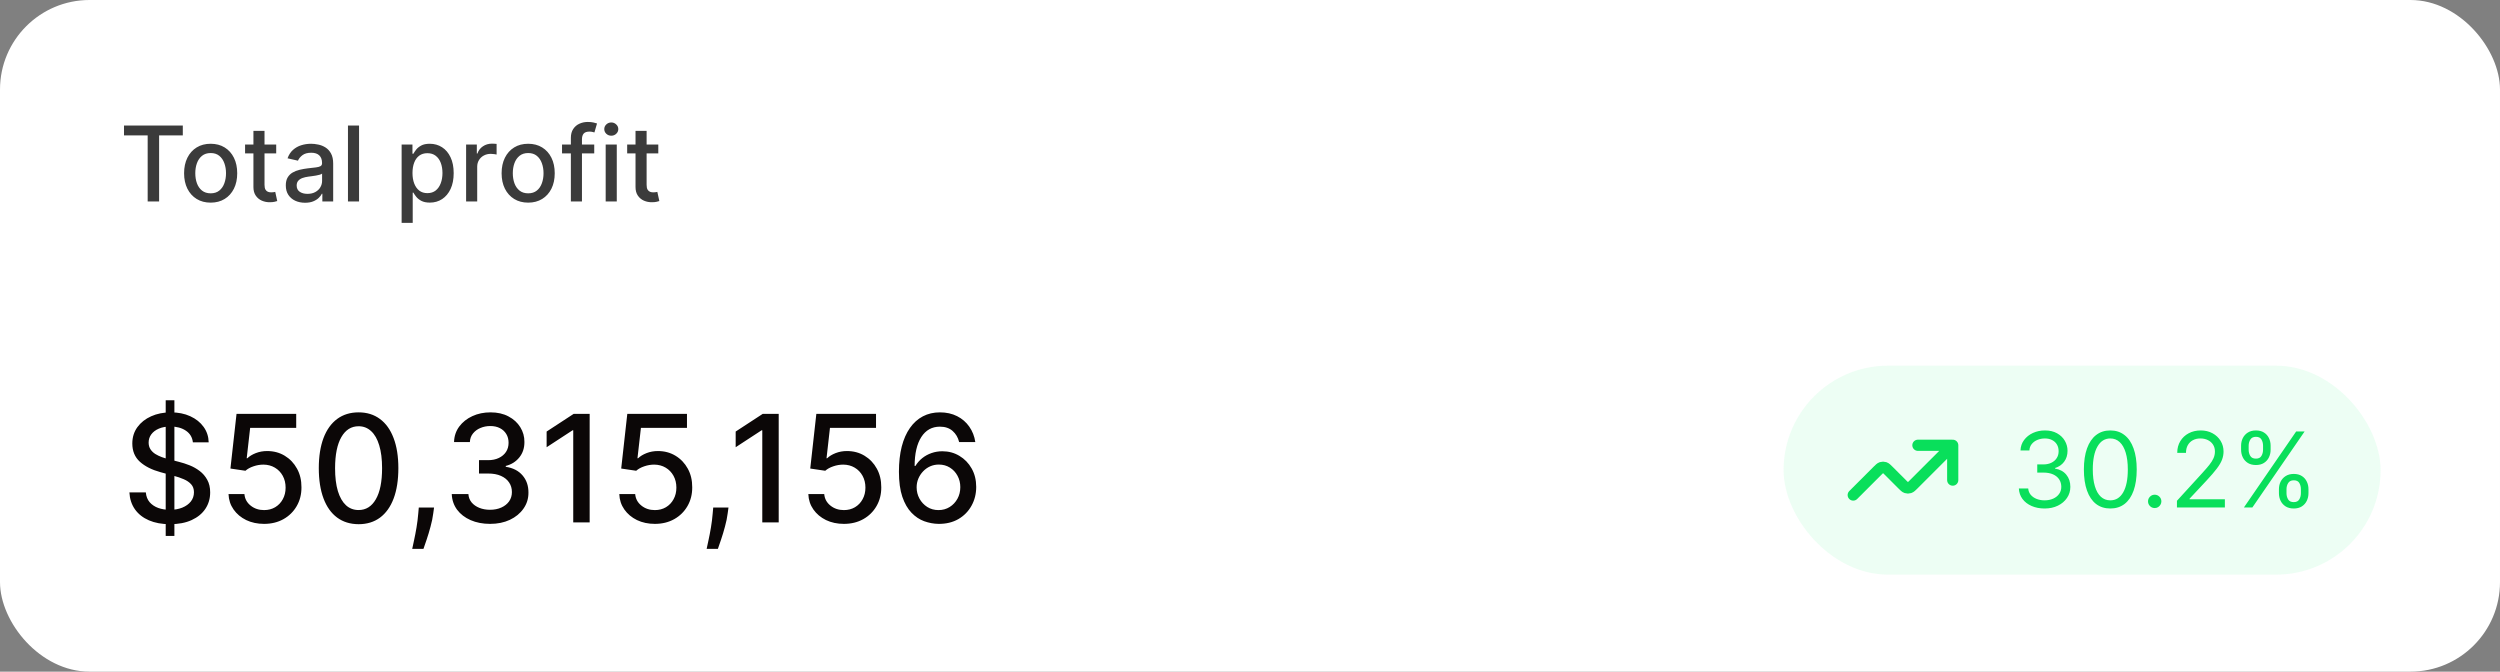 <svg width="335" height="90" viewBox="0 0 335 90" fill="none" xmlns="http://www.w3.org/2000/svg">
<rect x="0" y="0" width="335" height="90" fill="#808080" stroke="none"/>
<rect width="335" height="90" rx="12" fill="white"/>
<path d="M16.616 18.141V16.818H24.496V18.141H21.32V27H19.788V18.141H16.616ZM28.228 27.154C27.512 27.154 26.887 26.99 26.353 26.662C25.82 26.334 25.405 25.875 25.11 25.285C24.816 24.695 24.668 24.005 24.668 23.217C24.668 22.424 24.816 21.732 25.11 21.139C25.405 20.545 25.82 20.084 26.353 19.756C26.887 19.428 27.512 19.264 28.228 19.264C28.944 19.264 29.568 19.428 30.102 19.756C30.636 20.084 31.05 20.545 31.345 21.139C31.64 21.732 31.787 22.424 31.787 23.217C31.787 24.005 31.64 24.695 31.345 25.285C31.05 25.875 30.636 26.334 30.102 26.662C29.568 26.99 28.944 27.154 28.228 27.154ZM28.233 25.906C28.697 25.906 29.081 25.784 29.386 25.538C29.691 25.293 29.916 24.967 30.062 24.559C30.211 24.151 30.286 23.702 30.286 23.212C30.286 22.724 30.211 22.277 30.062 21.869C29.916 21.458 29.691 21.129 29.386 20.88C29.081 20.631 28.697 20.507 28.233 20.507C27.765 20.507 27.378 20.631 27.069 20.88C26.764 21.129 26.537 21.458 26.388 21.869C26.242 22.277 26.169 22.724 26.169 23.212C26.169 23.702 26.242 24.151 26.388 24.559C26.537 24.967 26.764 25.293 27.069 25.538C27.378 25.784 27.765 25.906 28.233 25.906ZM37.011 19.364V20.557H32.84V19.364H37.011ZM33.959 17.534H35.445V24.758C35.445 25.046 35.488 25.263 35.574 25.409C35.661 25.552 35.772 25.649 35.907 25.702C36.047 25.752 36.197 25.777 36.36 25.777C36.479 25.777 36.584 25.769 36.673 25.752C36.763 25.736 36.832 25.722 36.882 25.712L37.15 26.94C37.064 26.974 36.942 27.007 36.782 27.04C36.623 27.076 36.425 27.096 36.186 27.099C35.795 27.106 35.43 27.037 35.092 26.891C34.754 26.745 34.481 26.519 34.272 26.215C34.063 25.91 33.959 25.527 33.959 25.066V17.534ZM40.878 27.169C40.394 27.169 39.956 27.079 39.565 26.901C39.174 26.718 38.864 26.455 38.636 26.11C38.41 25.765 38.298 25.343 38.298 24.842C38.298 24.412 38.38 24.057 38.546 23.778C38.712 23.5 38.936 23.28 39.217 23.117C39.499 22.955 39.814 22.832 40.162 22.749C40.51 22.666 40.865 22.604 41.226 22.56C41.683 22.507 42.054 22.464 42.34 22.431C42.624 22.395 42.832 22.337 42.961 22.257C43.09 22.178 43.155 22.048 43.155 21.869V21.834C43.155 21.4 43.032 21.064 42.787 20.825C42.545 20.587 42.184 20.467 41.703 20.467C41.203 20.467 40.808 20.578 40.52 20.8C40.235 21.019 40.038 21.263 39.928 21.531L38.531 21.213C38.697 20.749 38.939 20.375 39.257 20.09C39.579 19.801 39.948 19.592 40.366 19.463C40.783 19.331 41.222 19.264 41.683 19.264C41.988 19.264 42.311 19.301 42.653 19.374C42.997 19.443 43.319 19.572 43.617 19.761C43.919 19.95 44.166 20.22 44.358 20.572C44.55 20.92 44.646 21.372 44.646 21.929V27H43.195V25.956H43.135C43.039 26.148 42.895 26.337 42.702 26.523C42.51 26.708 42.263 26.863 41.962 26.985C41.66 27.108 41.299 27.169 40.878 27.169ZM41.201 25.976C41.612 25.976 41.963 25.895 42.255 25.732C42.55 25.57 42.774 25.358 42.926 25.096C43.082 24.831 43.16 24.547 43.16 24.246V23.261C43.107 23.314 43.004 23.364 42.852 23.41C42.702 23.454 42.532 23.492 42.34 23.525C42.147 23.555 41.96 23.583 41.778 23.609C41.595 23.633 41.443 23.652 41.32 23.669C41.032 23.706 40.769 23.767 40.53 23.853C40.294 23.939 40.106 24.063 39.963 24.226C39.824 24.385 39.754 24.597 39.754 24.862C39.754 25.23 39.89 25.509 40.162 25.697C40.434 25.883 40.78 25.976 41.201 25.976ZM48.113 16.818V27H46.626V16.818H48.113ZM53.818 29.864V19.364H55.269V20.602H55.394C55.48 20.442 55.604 20.259 55.767 20.05C55.929 19.841 56.154 19.659 56.443 19.503C56.731 19.344 57.112 19.264 57.586 19.264C58.203 19.264 58.753 19.42 59.237 19.732C59.721 20.043 60.1 20.492 60.375 21.079C60.654 21.666 60.793 22.371 60.793 23.197C60.793 24.022 60.655 24.73 60.38 25.32C60.105 25.906 59.727 26.359 59.247 26.677C58.766 26.992 58.218 27.149 57.601 27.149C57.137 27.149 56.758 27.071 56.462 26.916C56.171 26.76 55.942 26.577 55.776 26.369C55.611 26.16 55.483 25.974 55.394 25.812H55.304V29.864H53.818ZM55.274 23.182C55.274 23.719 55.352 24.189 55.508 24.594C55.664 24.998 55.889 25.315 56.184 25.543C56.479 25.769 56.84 25.881 57.268 25.881C57.712 25.881 58.083 25.764 58.382 25.528C58.68 25.29 58.905 24.967 59.058 24.559C59.214 24.151 59.291 23.692 59.291 23.182C59.291 22.678 59.215 22.226 59.063 21.825C58.913 21.424 58.688 21.107 58.386 20.875C58.088 20.643 57.715 20.527 57.268 20.527C56.837 20.527 56.472 20.638 56.174 20.86C55.879 21.082 55.656 21.392 55.503 21.79C55.351 22.188 55.274 22.651 55.274 23.182ZM62.458 27V19.364H63.895V20.577H63.975C64.114 20.166 64.359 19.843 64.71 19.607C65.065 19.369 65.466 19.249 65.913 19.249C66.006 19.249 66.116 19.253 66.242 19.259C66.371 19.266 66.472 19.274 66.545 19.284V20.706C66.485 20.689 66.379 20.671 66.227 20.651C66.074 20.628 65.922 20.616 65.769 20.616C65.418 20.616 65.105 20.691 64.83 20.84C64.558 20.986 64.343 21.19 64.183 21.452C64.024 21.71 63.945 22.005 63.945 22.337V27H62.458ZM70.775 27.154C70.059 27.154 69.434 26.99 68.9 26.662C68.367 26.334 67.952 25.875 67.657 25.285C67.362 24.695 67.215 24.005 67.215 23.217C67.215 22.424 67.362 21.732 67.657 21.139C67.952 20.545 68.367 20.084 68.9 19.756C69.434 19.428 70.059 19.264 70.775 19.264C71.49 19.264 72.115 19.428 72.649 19.756C73.182 20.084 73.597 20.545 73.892 21.139C74.187 21.732 74.334 22.424 74.334 23.217C74.334 24.005 74.187 24.695 73.892 25.285C73.597 25.875 73.182 26.334 72.649 26.662C72.115 26.99 71.49 27.154 70.775 27.154ZM70.779 25.906C71.243 25.906 71.628 25.784 71.933 25.538C72.238 25.293 72.463 24.967 72.609 24.559C72.758 24.151 72.833 23.702 72.833 23.212C72.833 22.724 72.758 22.277 72.609 21.869C72.463 21.458 72.238 21.129 71.933 20.88C71.628 20.631 71.243 20.507 70.779 20.507C70.312 20.507 69.924 20.631 69.616 20.88C69.311 21.129 69.084 21.458 68.935 21.869C68.789 22.277 68.716 22.724 68.716 23.212C68.716 23.702 68.789 24.151 68.935 24.559C69.084 24.967 69.311 25.293 69.616 25.538C69.924 25.784 70.312 25.906 70.779 25.906ZM79.628 19.364V20.557H75.312V19.364H79.628ZM76.496 27V18.479C76.496 18.001 76.6 17.605 76.809 17.291C77.018 16.972 77.294 16.735 77.639 16.579C77.984 16.421 78.358 16.341 78.763 16.341C79.061 16.341 79.316 16.366 79.528 16.416C79.74 16.462 79.898 16.505 80.001 16.545L79.653 17.748C79.583 17.728 79.493 17.705 79.384 17.678C79.275 17.648 79.142 17.634 78.986 17.634C78.625 17.634 78.367 17.723 78.211 17.902C78.058 18.081 77.982 18.34 77.982 18.678V27H76.496ZM81.161 27V19.364H82.648V27H81.161ZM81.912 18.185C81.654 18.185 81.431 18.099 81.246 17.927C81.064 17.751 80.972 17.542 80.972 17.3C80.972 17.055 81.064 16.846 81.246 16.674C81.431 16.498 81.654 16.41 81.912 16.41C82.171 16.41 82.391 16.498 82.573 16.674C82.759 16.846 82.852 17.055 82.852 17.3C82.852 17.542 82.759 17.751 82.573 17.927C82.391 18.099 82.171 18.185 81.912 18.185ZM88.212 19.364V20.557H84.041V19.364H88.212ZM85.16 17.534H86.646V24.758C86.646 25.046 86.689 25.263 86.776 25.409C86.862 25.552 86.973 25.649 87.109 25.702C87.248 25.752 87.399 25.777 87.561 25.777C87.68 25.777 87.785 25.769 87.874 25.752C87.964 25.736 88.033 25.722 88.083 25.712L88.352 26.94C88.265 26.974 88.143 27.007 87.984 27.04C87.825 27.076 87.626 27.096 87.387 27.099C86.996 27.106 86.631 27.037 86.293 26.891C85.955 26.745 85.682 26.519 85.473 26.215C85.264 25.91 85.16 25.527 85.16 25.066V17.534Z" fill="#3B3B3B"/>
<path d="M22.204 71.818V53.636H23.369V71.818H22.204ZM25.848 59.276C25.772 58.603 25.459 58.082 24.91 57.713C24.361 57.339 23.67 57.152 22.836 57.152C22.24 57.152 21.724 57.247 21.288 57.436C20.852 57.621 20.514 57.876 20.272 58.203C20.036 58.525 19.917 58.892 19.917 59.304C19.917 59.65 19.998 59.948 20.159 60.199C20.325 60.45 20.54 60.66 20.805 60.831C21.075 60.997 21.364 61.136 21.672 61.25C21.979 61.359 22.275 61.449 22.559 61.52L23.98 61.889C24.444 62.003 24.92 62.157 25.407 62.351C25.895 62.545 26.347 62.801 26.764 63.118C27.18 63.435 27.517 63.828 27.772 64.297C28.033 64.766 28.163 65.327 28.163 65.98C28.163 66.804 27.95 67.535 27.524 68.175C27.102 68.814 26.489 69.318 25.684 69.688C24.884 70.057 23.916 70.242 22.779 70.242C21.691 70.242 20.748 70.069 19.953 69.723C19.157 69.377 18.535 68.887 18.085 68.253C17.635 67.614 17.387 66.856 17.339 65.98H19.541C19.584 66.506 19.754 66.944 20.052 67.294C20.355 67.64 20.741 67.898 21.21 68.068C21.683 68.234 22.202 68.317 22.765 68.317C23.386 68.317 23.937 68.22 24.42 68.026C24.908 67.827 25.291 67.552 25.571 67.202C25.85 66.847 25.99 66.432 25.99 65.959C25.99 65.528 25.867 65.175 25.62 64.901C25.379 64.626 25.05 64.399 24.633 64.219C24.221 64.039 23.755 63.88 23.234 63.743L21.515 63.274C20.351 62.957 19.427 62.49 18.745 61.875C18.068 61.26 17.73 60.445 17.73 59.432C17.73 58.594 17.957 57.862 18.412 57.237C18.866 56.612 19.482 56.127 20.258 55.781C21.035 55.431 21.911 55.256 22.886 55.256C23.871 55.256 24.74 55.428 25.492 55.774C26.25 56.12 26.847 56.596 27.282 57.202C27.718 57.803 27.945 58.494 27.964 59.276H25.848ZM35.388 70.199C34.498 70.199 33.697 70.028 32.987 69.688C32.282 69.342 31.718 68.868 31.297 68.267C30.875 67.666 30.651 66.979 30.622 66.207H32.753C32.805 66.832 33.082 67.346 33.584 67.749C34.086 68.151 34.687 68.352 35.388 68.352C35.947 68.352 36.441 68.224 36.872 67.969C37.308 67.708 37.649 67.351 37.895 66.896C38.146 66.442 38.271 65.923 38.271 65.341C38.271 64.749 38.144 64.221 37.888 63.757C37.632 63.293 37.279 62.928 36.83 62.663C36.385 62.398 35.873 62.263 35.295 62.258C34.855 62.258 34.412 62.334 33.967 62.486C33.522 62.637 33.162 62.836 32.888 63.082L30.878 62.784L31.695 55.455H39.692V57.337H33.52L33.058 61.406H33.144C33.428 61.132 33.804 60.902 34.273 60.717C34.746 60.533 35.253 60.44 35.793 60.44C36.678 60.44 37.466 60.651 38.158 61.072C38.854 61.494 39.401 62.069 39.798 62.798C40.201 63.523 40.4 64.356 40.395 65.298C40.4 66.24 40.187 67.081 39.756 67.82C39.33 68.558 38.738 69.141 37.98 69.567C37.227 69.988 36.363 70.199 35.388 70.199ZM48.053 70.242C46.931 70.237 45.972 69.941 45.176 69.354C44.381 68.767 43.773 67.912 43.351 66.79C42.93 65.668 42.719 64.316 42.719 62.734C42.719 61.158 42.93 59.811 43.351 58.693C43.777 57.576 44.388 56.724 45.184 56.136C45.984 55.549 46.94 55.256 48.053 55.256C49.166 55.256 50.12 55.552 50.915 56.144C51.711 56.731 52.319 57.583 52.74 58.7C53.166 59.813 53.38 61.158 53.38 62.734C53.38 64.32 53.169 65.675 52.748 66.797C52.326 67.914 51.718 68.769 50.922 69.361C50.127 69.948 49.17 70.242 48.053 70.242ZM48.053 68.345C49.038 68.345 49.807 67.865 50.361 66.903C50.92 65.942 51.199 64.553 51.199 62.734C51.199 61.527 51.071 60.507 50.816 59.673C50.565 58.835 50.203 58.201 49.729 57.77C49.26 57.334 48.702 57.117 48.053 57.117C47.073 57.117 46.303 57.599 45.745 58.565C45.186 59.531 44.904 60.921 44.9 62.734C44.9 63.947 45.025 64.972 45.276 65.81C45.532 66.643 45.894 67.275 46.363 67.706C46.831 68.132 47.395 68.345 48.053 68.345ZM58.163 68.011L58.056 68.785C57.985 69.354 57.865 69.945 57.694 70.561C57.529 71.181 57.356 71.757 57.176 72.287C57.001 72.817 56.856 73.239 56.742 73.551H55.237C55.298 73.258 55.384 72.86 55.492 72.358C55.601 71.861 55.708 71.305 55.812 70.689C55.916 70.073 55.994 69.446 56.047 68.807L56.117 68.011H58.163ZM65.67 70.199C64.695 70.199 63.824 70.031 63.056 69.695C62.294 69.358 61.691 68.892 61.245 68.296C60.805 67.694 60.568 66.998 60.535 66.207H62.765C62.794 66.638 62.938 67.012 63.199 67.329C63.464 67.642 63.809 67.883 64.235 68.054C64.662 68.224 65.135 68.31 65.656 68.31C66.229 68.31 66.735 68.21 67.176 68.011C67.621 67.812 67.969 67.535 68.22 67.18C68.471 66.82 68.596 66.406 68.596 65.938C68.596 65.45 68.471 65.021 68.22 64.652C67.974 64.278 67.611 63.984 67.133 63.771C66.66 63.558 66.087 63.452 65.414 63.452H64.186V61.662H65.414C65.954 61.662 66.428 61.565 66.835 61.371C67.247 61.177 67.569 60.907 67.801 60.561C68.033 60.211 68.149 59.801 68.149 59.332C68.149 58.883 68.047 58.492 67.843 58.16C67.644 57.824 67.36 57.562 66.991 57.372C66.626 57.183 66.196 57.088 65.698 57.088C65.225 57.088 64.782 57.176 64.37 57.351C63.963 57.521 63.632 57.767 63.376 58.09C63.12 58.407 62.983 58.788 62.964 59.233H60.841C60.864 58.447 61.096 57.756 61.537 57.159C61.982 56.562 62.569 56.096 63.298 55.76C64.027 55.424 64.837 55.256 65.727 55.256C66.66 55.256 67.465 55.438 68.142 55.803C68.823 56.162 69.349 56.643 69.718 57.244C70.092 57.846 70.277 58.504 70.272 59.219C70.277 60.033 70.05 60.724 69.591 61.293C69.136 61.861 68.53 62.242 67.772 62.436V62.55C68.738 62.697 69.486 63.08 70.017 63.7C70.552 64.32 70.817 65.09 70.812 66.008C70.817 66.809 70.594 67.526 70.144 68.16C69.7 68.795 69.091 69.294 68.319 69.659C67.547 70.019 66.664 70.199 65.67 70.199ZM79.015 55.455V70H76.814V57.656H76.728L73.248 59.929V57.827L76.877 55.455H79.015ZM87.751 70.199C86.861 70.199 86.061 70.028 85.35 69.688C84.645 69.342 84.082 68.868 83.66 68.267C83.239 67.666 83.014 66.979 82.985 66.207H85.116C85.168 66.832 85.445 67.346 85.947 67.749C86.449 68.151 87.05 68.352 87.751 68.352C88.31 68.352 88.805 68.224 89.235 67.969C89.671 67.708 90.012 67.351 90.258 66.896C90.509 66.442 90.635 65.923 90.635 65.341C90.635 64.749 90.507 64.221 90.251 63.757C89.995 63.293 89.643 62.928 89.193 62.663C88.748 62.398 88.236 62.263 87.659 62.258C87.218 62.258 86.776 62.334 86.331 62.486C85.885 62.637 85.526 62.836 85.251 63.082L83.241 62.784L84.058 55.455H92.055V57.337H85.883L85.421 61.406H85.507C85.791 61.132 86.167 60.902 86.636 60.717C87.109 60.533 87.616 60.44 88.156 60.44C89.041 60.44 89.83 60.651 90.521 61.072C91.217 61.494 91.764 62.069 92.162 62.798C92.564 63.523 92.763 64.356 92.758 65.298C92.763 66.24 92.55 67.081 92.119 67.82C91.693 68.558 91.101 69.141 90.343 69.567C89.591 69.988 88.726 70.199 87.751 70.199ZM97.616 68.011L97.51 68.785C97.439 69.354 97.318 69.945 97.147 70.561C96.982 71.181 96.809 71.757 96.629 72.287C96.454 72.817 96.309 73.239 96.196 73.551H94.69C94.751 73.258 94.837 72.86 94.946 72.358C95.055 71.861 95.161 71.305 95.265 70.689C95.369 70.073 95.448 69.446 95.5 68.807L95.571 68.011H97.616ZM104.347 55.455V70H102.146V57.656H102.06L98.58 59.929V57.827L102.21 55.455H104.347ZM113.083 70.199C112.193 70.199 111.393 70.028 110.683 69.688C109.977 69.342 109.414 68.868 108.992 68.267C108.571 67.666 108.346 66.979 108.317 66.207H110.448C110.5 66.832 110.777 67.346 111.279 67.749C111.781 68.151 112.382 68.352 113.083 68.352C113.642 68.352 114.137 68.224 114.567 67.969C115.003 67.708 115.344 67.351 115.59 66.896C115.841 66.442 115.967 65.923 115.967 65.341C115.967 64.749 115.839 64.221 115.583 63.757C115.327 63.293 114.975 62.928 114.525 62.663C114.08 62.398 113.568 62.263 112.991 62.258C112.55 62.258 112.108 62.334 111.663 62.486C111.218 62.637 110.858 62.836 110.583 63.082L108.573 62.784L109.39 55.455H117.387V57.337H111.215L110.754 61.406H110.839C111.123 61.132 111.499 60.902 111.968 60.717C112.442 60.533 112.948 60.44 113.488 60.44C114.373 60.44 115.162 60.651 115.853 61.072C116.549 61.494 117.096 62.069 117.494 62.798C117.896 63.523 118.095 64.356 118.09 65.298C118.095 66.24 117.882 67.081 117.451 67.82C117.025 68.558 116.433 69.141 115.675 69.567C114.923 69.988 114.058 70.199 113.083 70.199ZM125.762 70.199C125.114 70.189 124.475 70.071 123.845 69.844C123.22 69.617 122.652 69.238 122.14 68.707C121.629 68.177 121.219 67.465 120.912 66.57C120.609 65.675 120.457 64.557 120.457 63.217C120.457 61.948 120.583 60.822 120.833 59.837C121.089 58.852 121.456 58.021 121.934 57.344C122.413 56.662 122.99 56.144 123.667 55.788C124.344 55.433 125.104 55.256 125.947 55.256C126.814 55.256 127.583 55.426 128.255 55.767C128.928 56.108 129.472 56.579 129.889 57.18C130.31 57.782 130.578 58.466 130.691 59.233H128.525C128.378 58.627 128.087 58.132 127.652 57.749C127.216 57.365 126.648 57.173 125.947 57.173C124.882 57.173 124.051 57.637 123.454 58.565C122.862 59.493 122.564 60.784 122.559 62.436H122.666C122.917 62.024 123.225 61.674 123.589 61.385C123.958 61.091 124.37 60.867 124.825 60.71C125.284 60.549 125.767 60.469 126.274 60.469C127.117 60.469 127.879 60.675 128.561 61.087C129.247 61.494 129.794 62.057 130.201 62.777C130.609 63.497 130.812 64.32 130.812 65.249C130.812 66.177 130.601 67.017 130.18 67.77C129.763 68.523 129.176 69.119 128.419 69.56C127.661 69.995 126.776 70.208 125.762 70.199ZM125.755 68.352C126.314 68.352 126.814 68.215 127.254 67.94C127.694 67.666 128.042 67.296 128.298 66.832C128.554 66.368 128.681 65.85 128.681 65.277C128.681 64.718 128.556 64.209 128.305 63.75C128.059 63.291 127.718 62.926 127.282 62.656C126.851 62.386 126.359 62.251 125.805 62.251C125.384 62.251 124.993 62.332 124.633 62.493C124.278 62.654 123.966 62.876 123.696 63.16C123.426 63.445 123.213 63.771 123.056 64.141C122.905 64.505 122.829 64.891 122.829 65.298C122.829 65.843 122.955 66.347 123.206 66.811C123.461 67.275 123.809 67.649 124.25 67.933C124.695 68.213 125.197 68.352 125.755 68.352Z" fill="#0B0707"/>
<rect x="239" y="49" width="80" height="28" rx="14" fill="#25EE72" fill-opacity="0.08"/>
<path d="M261.665 59.667L256.42 64.913C256.156 65.177 256.024 65.309 255.871 65.358C255.737 65.402 255.593 65.402 255.459 65.358C255.307 65.309 255.175 65.177 254.911 64.913L253.086 63.088C252.822 62.824 252.69 62.692 252.538 62.642C252.404 62.599 252.26 62.599 252.126 62.642C251.974 62.692 251.842 62.824 251.578 63.088L248.332 66.334M261.665 59.667H256.999M261.665 59.667V64.334" stroke="#09DF5B" stroke-width="1.5" stroke-linecap="round" stroke-linejoin="round"/>
<path d="M273.987 68.139C273.33 68.139 272.745 68.026 272.232 67.801C271.721 67.576 271.315 67.263 271.013 66.862C270.715 66.457 270.553 65.988 270.526 65.454H271.779C271.806 65.783 271.918 66.066 272.117 66.305C272.316 66.54 272.576 66.722 272.898 66.852C273.219 66.981 273.576 67.046 273.967 67.046C274.404 67.046 274.792 66.969 275.13 66.817C275.468 66.664 275.733 66.452 275.925 66.18C276.118 65.909 276.214 65.594 276.214 65.236C276.214 64.861 276.121 64.531 275.935 64.246C275.75 63.958 275.478 63.733 275.12 63.57C274.762 63.408 274.325 63.327 273.808 63.327H272.992V62.233H273.808C274.212 62.233 274.567 62.16 274.871 62.014C275.18 61.868 275.42 61.663 275.592 61.398C275.768 61.133 275.856 60.821 275.856 60.463C275.856 60.118 275.78 59.818 275.627 59.563C275.475 59.308 275.259 59.109 274.981 58.967C274.706 58.824 274.381 58.753 274.006 58.753C273.655 58.753 273.324 58.818 273.012 58.947C272.704 59.073 272.452 59.257 272.256 59.499C272.061 59.737 271.955 60.026 271.938 60.364H270.745C270.765 59.83 270.926 59.363 271.227 58.962C271.529 58.557 271.923 58.242 272.411 58.017C272.901 57.792 273.44 57.679 274.026 57.679C274.656 57.679 275.196 57.807 275.647 58.062C276.098 58.314 276.444 58.647 276.686 59.061C276.928 59.475 277.049 59.923 277.049 60.403C277.049 60.977 276.898 61.466 276.597 61.87C276.298 62.274 275.892 62.554 275.379 62.71V62.79C276.022 62.896 276.524 63.169 276.885 63.61C277.246 64.048 277.427 64.59 277.427 65.236C277.427 65.789 277.276 66.287 276.974 66.727C276.676 67.165 276.268 67.51 275.751 67.761C275.234 68.013 274.646 68.139 273.987 68.139ZM282.781 68.139C282.032 68.139 281.394 67.935 280.867 67.528C280.34 67.117 279.938 66.522 279.659 65.743C279.381 64.961 279.241 64.016 279.241 62.909C279.241 61.809 279.381 60.869 279.659 60.09C279.941 59.308 280.345 58.711 280.872 58.3C281.402 57.886 282.039 57.679 282.781 57.679C283.524 57.679 284.158 57.886 284.685 58.3C285.216 58.711 285.62 59.308 285.898 60.09C286.18 60.869 286.321 61.809 286.321 62.909C286.321 64.016 286.182 64.961 285.903 65.743C285.625 66.522 285.222 67.117 284.695 67.528C284.168 67.935 283.53 68.139 282.781 68.139ZM282.781 67.046C283.524 67.046 284.1 66.688 284.511 65.972C284.922 65.256 285.128 64.235 285.128 62.909C285.128 62.028 285.033 61.277 284.844 60.657C284.659 60.037 284.39 59.565 284.039 59.24C283.691 58.915 283.272 58.753 282.781 58.753C282.045 58.753 281.47 59.116 281.056 59.842C280.642 60.564 280.435 61.587 280.435 62.909C280.435 63.791 280.527 64.54 280.713 65.156C280.899 65.773 281.165 66.242 281.513 66.563C281.865 66.885 282.287 67.046 282.781 67.046ZM288.73 68.079C288.484 68.079 288.274 67.992 288.098 67.816C287.923 67.64 287.835 67.43 287.835 67.185C287.835 66.939 287.923 66.729 288.098 66.553C288.274 66.378 288.484 66.29 288.73 66.29C288.975 66.29 289.185 66.378 289.361 66.553C289.537 66.729 289.625 66.939 289.625 67.185C289.625 67.347 289.583 67.496 289.5 67.632C289.421 67.768 289.313 67.877 289.177 67.96C289.045 68.04 288.895 68.079 288.73 68.079ZM291.71 68V67.105L295.071 63.426C295.465 62.995 295.79 62.621 296.045 62.303C296.301 61.981 296.49 61.679 296.612 61.398C296.738 61.113 296.801 60.814 296.801 60.503C296.801 60.145 296.715 59.835 296.543 59.573C296.374 59.311 296.142 59.109 295.847 58.967C295.552 58.824 295.22 58.753 294.852 58.753C294.461 58.753 294.12 58.834 293.828 58.996C293.54 59.156 293.316 59.379 293.157 59.668C293.001 59.956 292.923 60.294 292.923 60.682H291.75C291.75 60.085 291.888 59.562 292.163 59.111C292.438 58.66 292.812 58.309 293.286 58.057C293.763 57.805 294.299 57.679 294.892 57.679C295.489 57.679 296.017 57.805 296.478 58.057C296.939 58.309 297.3 58.648 297.562 59.076C297.824 59.504 297.955 59.979 297.955 60.503C297.955 60.877 297.887 61.244 297.751 61.602C297.618 61.956 297.386 62.352 297.055 62.79C296.727 63.224 296.271 63.754 295.688 64.381L293.401 66.827V66.906H298.134V68H291.71ZM305.377 66.091V65.554C305.377 65.183 305.453 64.843 305.606 64.535C305.762 64.223 305.987 63.975 306.282 63.789C306.58 63.6 306.942 63.506 307.366 63.506C307.797 63.506 308.158 63.6 308.45 63.789C308.741 63.975 308.962 64.223 309.111 64.535C309.26 64.843 309.335 65.183 309.335 65.554V66.091C309.335 66.462 309.258 66.803 309.106 67.115C308.957 67.423 308.735 67.672 308.44 67.861C308.148 68.046 307.79 68.139 307.366 68.139C306.935 68.139 306.572 68.046 306.277 67.861C305.982 67.672 305.758 67.423 305.606 67.115C305.453 66.803 305.377 66.462 305.377 66.091ZM306.391 65.554V66.091C306.391 66.399 306.464 66.676 306.61 66.921C306.756 67.163 307.008 67.284 307.366 67.284C307.714 67.284 307.959 67.163 308.102 66.921C308.247 66.676 308.32 66.399 308.32 66.091V65.554C308.32 65.246 308.251 64.971 308.112 64.729C307.972 64.483 307.724 64.361 307.366 64.361C307.018 64.361 306.768 64.483 306.615 64.729C306.466 64.971 306.391 65.246 306.391 65.554ZM300.306 60.264V59.727C300.306 59.356 300.382 59.016 300.535 58.708C300.691 58.397 300.916 58.148 301.211 57.962C301.509 57.773 301.871 57.679 302.295 57.679C302.726 57.679 303.087 57.773 303.379 57.962C303.67 58.148 303.891 58.397 304.04 58.708C304.189 59.016 304.263 59.356 304.263 59.727V60.264C304.263 60.635 304.187 60.977 304.035 61.288C303.886 61.597 303.664 61.845 303.369 62.034C303.077 62.22 302.719 62.312 302.295 62.312C301.864 62.312 301.501 62.22 301.206 62.034C300.911 61.845 300.687 61.597 300.535 61.288C300.382 60.977 300.306 60.635 300.306 60.264ZM301.32 59.727V60.264C301.32 60.572 301.393 60.849 301.539 61.094C301.685 61.336 301.937 61.457 302.295 61.457C302.643 61.457 302.888 61.336 303.031 61.094C303.176 60.849 303.249 60.572 303.249 60.264V59.727C303.249 59.419 303.18 59.144 303.04 58.902C302.901 58.657 302.653 58.534 302.295 58.534C301.947 58.534 301.696 58.657 301.544 58.902C301.395 59.144 301.32 59.419 301.32 59.727ZM300.684 68L307.684 57.818H308.817L301.817 68H300.684Z" fill="#09DF5B"/>
</svg>
